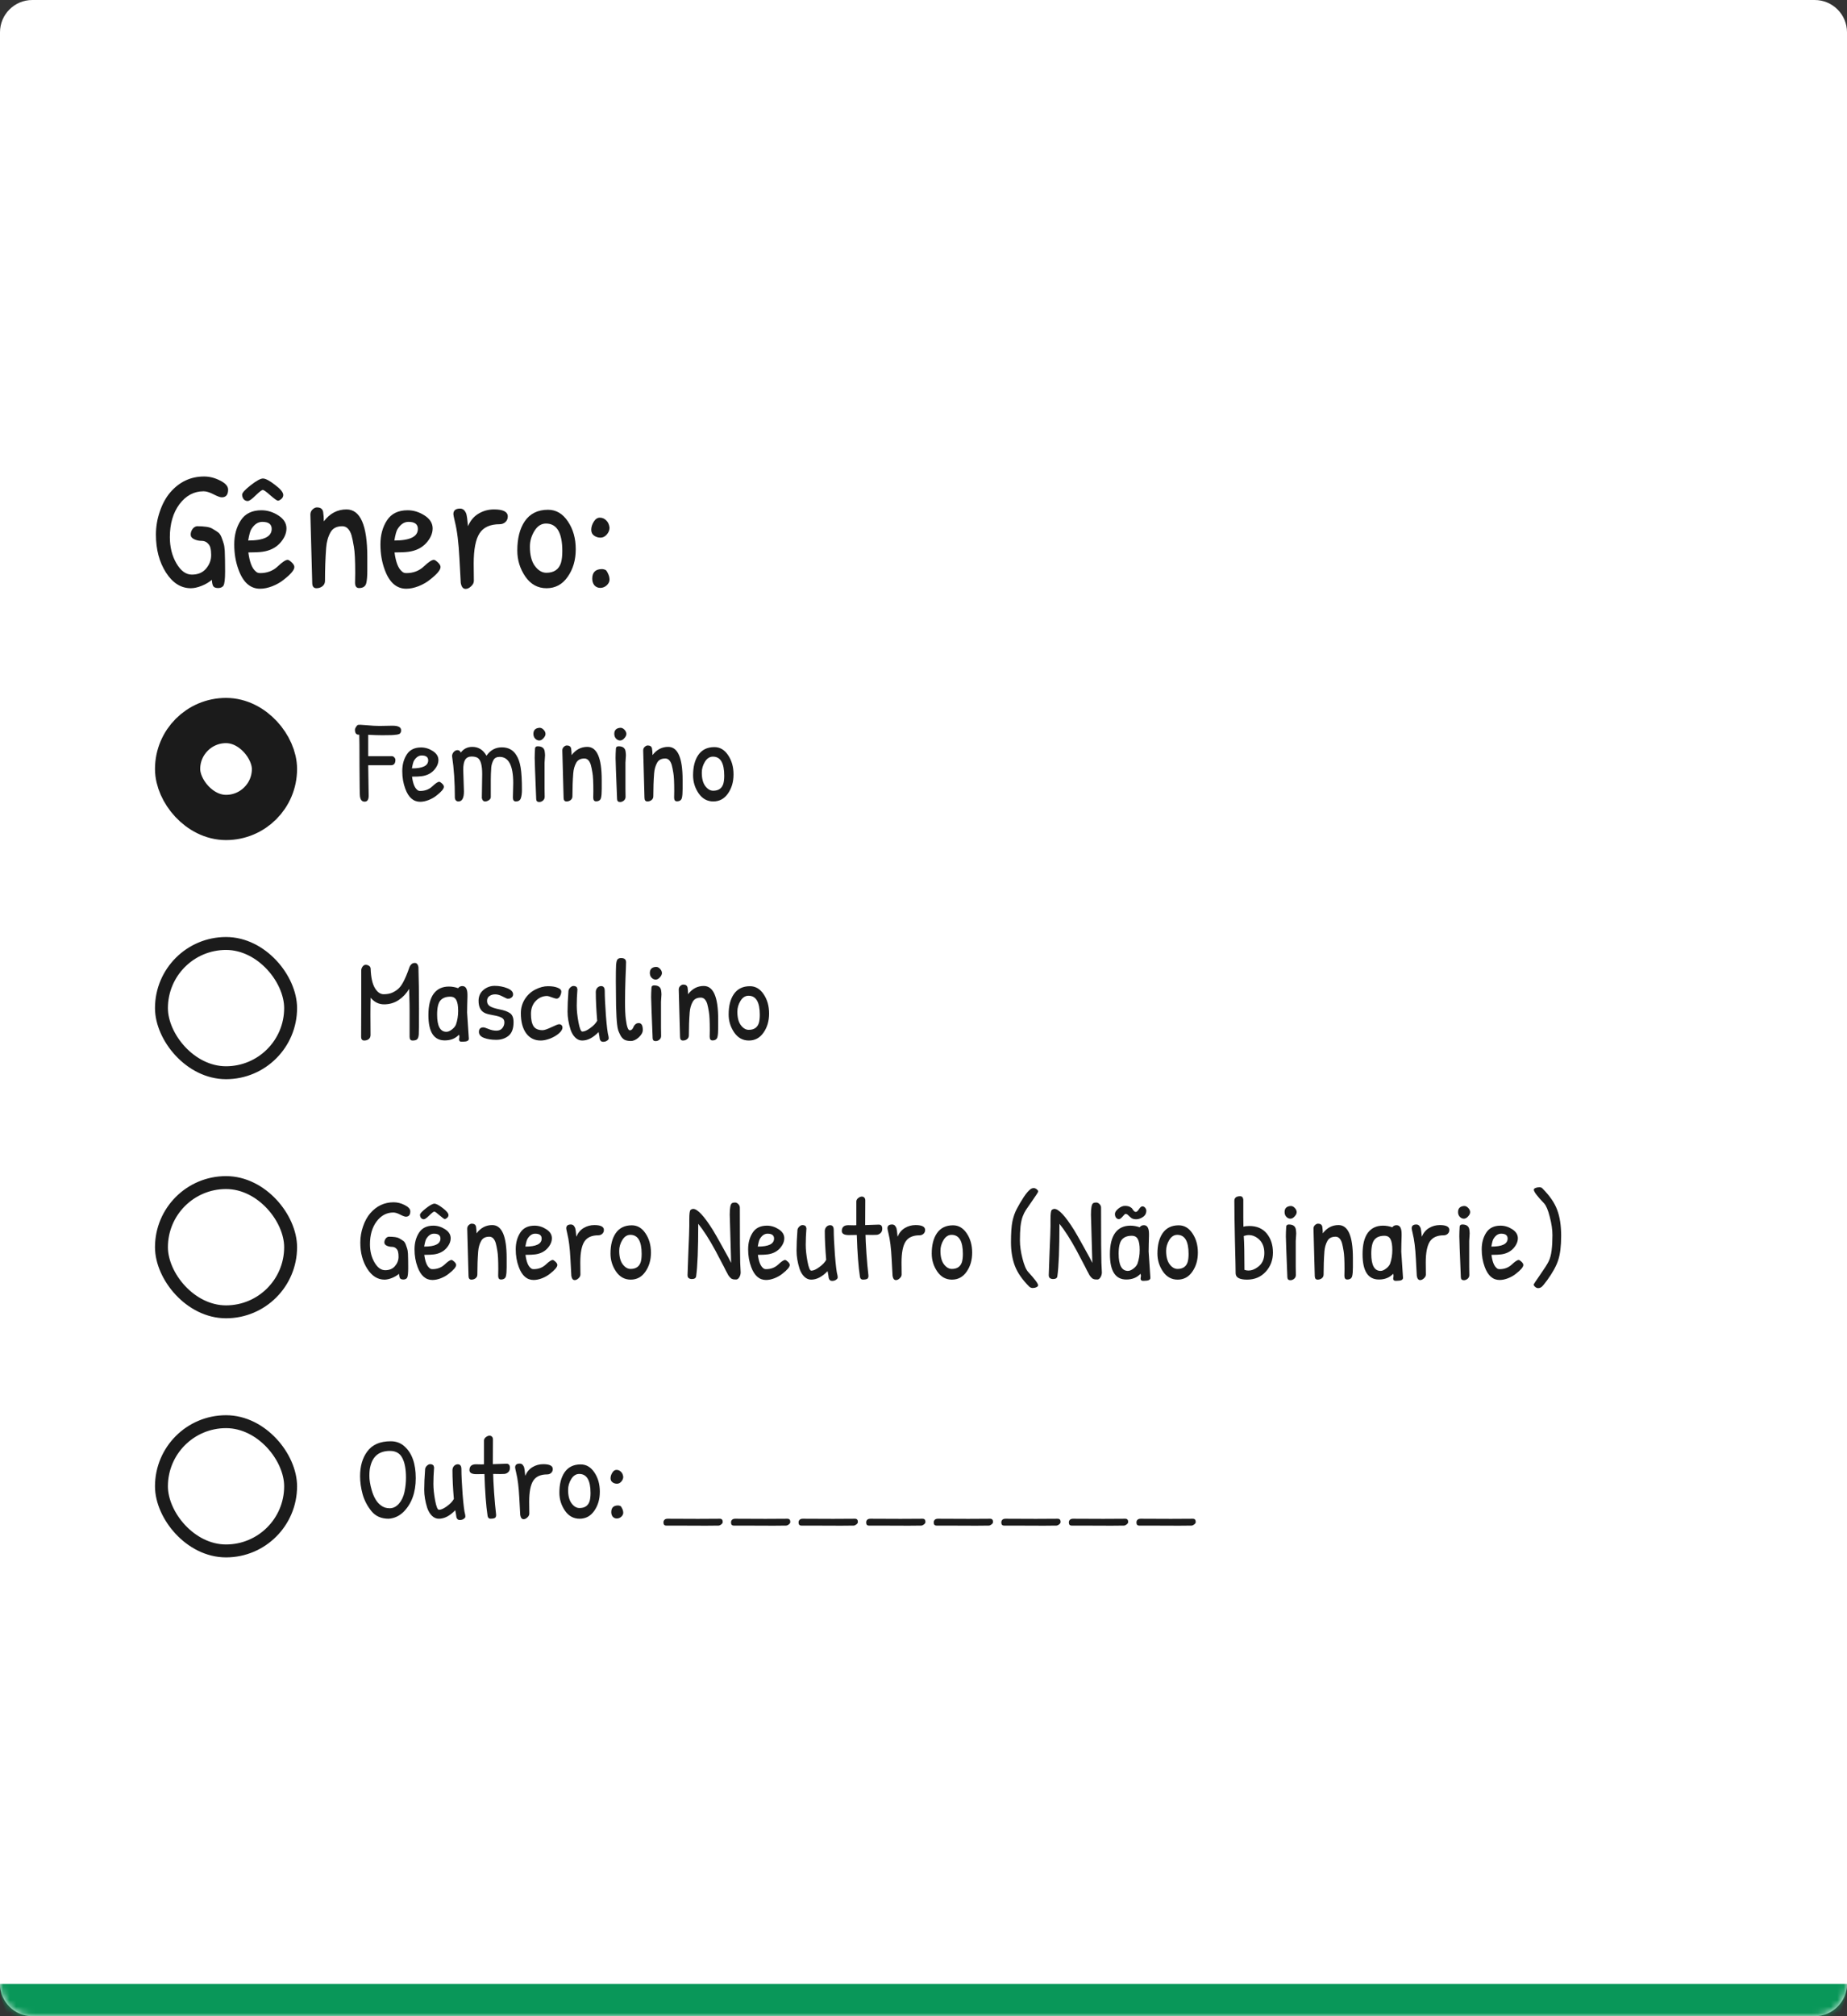 <svg xmlns="http://www.w3.org/2000/svg" width="286" height="312" viewBox="0 0 286 312" fill="none"><rect x="0" y="0" width="286" height="312" fill="#333333" stroke="none"/><mask id="path-1-inside-1_3_368" fill="white"><path d="M0 5C0 2.239 2.239 0 5 0H281C283.761 0 286 2.239 286 5V307C286 309.761 283.761 312 281 312H5C2.239 312 0 309.761 0 307V5Z"></path></mask><path d="M0 5C0 2.239 2.239 0 5 0H281C283.761 0 286 2.239 286 5V307C286 309.761 283.761 312 281 312H5C2.239 312 0 309.761 0 307V5Z" fill="white"></path><path d="M31.606 73.736C32.438 73.736 33.261 73.944 34.076 74.36C34.908 74.776 35.324 75.244 35.324 75.764C35.324 76.561 34.995 76.96 34.336 76.96C34.093 76.96 33.669 76.804 33.062 76.492C32.455 76.18 31.944 76.024 31.528 76.024C30.037 76.024 28.789 76.691 27.784 78.026C26.796 79.361 26.302 81.059 26.302 83.122C26.302 84.665 26.64 86.017 27.316 87.178C27.992 88.339 28.789 88.92 29.708 88.92C30.644 88.92 31.372 88.617 31.892 88.01C32.429 87.386 32.698 86.684 32.698 85.904C32.698 85.471 32.663 85.115 32.594 84.838C32.542 84.543 32.395 84.283 32.152 84.058C31.909 83.815 31.589 83.694 31.19 83.694C30.791 83.694 30.41 83.607 30.046 83.434C29.699 83.261 29.526 83.027 29.526 82.732C29.526 82.437 29.613 82.16 29.786 81.9C29.959 81.64 30.193 81.484 30.488 81.432C31.667 81.432 32.455 81.553 32.854 81.796C33.27 82.039 33.582 82.238 33.79 82.394C33.998 82.55 34.171 82.81 34.31 83.174C34.449 83.538 34.553 83.841 34.622 84.084C34.709 84.327 34.769 84.717 34.804 85.254C34.839 86.155 34.856 87.213 34.856 88.426C34.856 89.622 34.769 90.359 34.596 90.636C34.44 90.861 34.18 90.983 33.816 91C33.452 91 33.201 90.922 33.062 90.766C32.923 90.61 32.837 90.263 32.802 89.726C32.386 90.09 31.857 90.402 31.216 90.662C30.592 90.905 30.037 91.026 29.552 91.026C28.027 91.026 26.744 90.22 25.704 88.608C24.664 86.979 24.144 85.02 24.144 82.732C24.144 81.519 24.343 80.331 24.742 79.17C25.141 77.991 25.678 77.003 26.354 76.206C27.775 74.559 29.526 73.736 31.606 73.736ZM37.494 76.544C37.494 76.267 37.936 75.781 38.82 75.088C39.704 74.395 40.337 74.048 40.718 74.048C41.117 74.048 41.741 74.377 42.59 75.036C43.44 75.677 43.864 76.197 43.864 76.596C43.864 76.839 43.76 77.047 43.552 77.22C43.344 77.393 43.171 77.48 43.032 77.48C42.894 77.48 42.504 77.203 41.862 76.648C41.238 76.093 40.848 75.816 40.692 75.816C40.536 75.816 40.163 76.102 39.574 76.674C39.002 77.246 38.595 77.532 38.352 77.532C38.109 77.532 37.901 77.437 37.728 77.246C37.572 77.038 37.494 76.804 37.494 76.544ZM40.484 78.962C41.403 78.962 42.278 79.231 43.11 79.768C43.942 80.305 44.358 80.973 44.358 81.77C44.358 82.55 44.02 83.313 43.344 84.058C42.668 84.786 41.767 85.228 40.64 85.384C40.155 85.453 39.427 85.488 38.456 85.488C38.647 86.961 39.02 87.932 39.574 88.4C39.748 88.591 39.981 88.686 40.276 88.686C41.351 88.686 42.252 88.348 42.98 87.672C43.708 86.979 44.228 86.632 44.54 86.632C44.679 86.632 44.887 86.762 45.164 87.022C45.441 87.282 45.58 87.525 45.58 87.75C45.58 88.201 45.034 88.851 43.942 89.7C43.457 90.099 42.867 90.437 42.174 90.714C41.498 90.974 40.865 91.104 40.276 91.104C38.768 91.104 37.659 90.133 36.948 88.192C36.498 86.996 36.272 85.679 36.272 84.24C36.272 82.801 36.61 81.562 37.286 80.522C37.962 79.482 39.028 78.962 40.484 78.962ZM40.614 80.756C39.956 80.756 39.392 81.129 38.924 81.874C38.751 82.134 38.586 82.723 38.43 83.642C40.857 83.642 42.07 83.044 42.07 81.848C42.07 81.12 41.585 80.756 40.614 80.756ZM48.348 90.194L48.062 79.638C48.062 79.309 48.174 79.04 48.4 78.832C48.625 78.624 48.85 78.52 49.076 78.52C49.63 78.52 49.951 78.754 50.038 79.222C50.107 79.69 50.142 80.175 50.142 80.678C51.078 79.447 52.248 78.832 53.652 78.832C55.801 78.832 56.876 81.285 56.876 86.19C56.876 86.641 56.876 87.325 56.876 88.244C56.876 89.145 56.824 89.804 56.72 90.22C56.598 90.74 56.226 91 55.602 91C55.186 91 54.978 90.723 54.978 90.168L55.004 88.712C55.004 86.701 54.934 85.332 54.796 84.604C54.674 83.859 54.553 83.269 54.432 82.836C54.137 81.9 53.66 81.432 53.002 81.432C52.135 81.432 51.528 81.744 51.182 82.368C50.8 83.044 50.575 83.841 50.506 84.76C50.384 86.372 50.324 88.079 50.324 89.882C50.324 90.229 50.194 90.506 49.934 90.714C49.674 90.922 49.362 91.026 48.998 91.026C48.564 91.026 48.348 90.749 48.348 90.194ZM63.119 78.962C64.038 78.962 64.913 79.231 65.745 79.768C66.577 80.305 66.993 80.973 66.993 81.77C66.993 82.55 66.655 83.313 65.979 84.058C65.303 84.786 64.402 85.228 63.275 85.384C62.79 85.453 62.062 85.488 61.091 85.488C61.282 86.961 61.655 87.932 62.209 88.4C62.383 88.591 62.617 88.686 62.911 88.686C63.986 88.686 64.887 88.348 65.615 87.672C66.343 86.979 66.863 86.632 67.175 86.632C67.314 86.632 67.522 86.762 67.799 87.022C68.077 87.282 68.215 87.525 68.215 87.75C68.215 88.201 67.669 88.851 66.577 89.7C66.092 90.099 65.503 90.437 64.809 90.714C64.133 90.974 63.501 91.104 62.911 91.104C61.403 91.104 60.294 90.133 59.583 88.192C59.133 86.996 58.907 85.679 58.907 84.24C58.907 82.801 59.245 81.562 59.921 80.522C60.597 79.482 61.663 78.962 63.119 78.962ZM63.249 80.756C62.591 80.756 62.027 81.129 61.559 81.874C61.386 82.134 61.221 82.723 61.065 83.642C63.492 83.642 64.705 83.044 64.705 81.848C64.705 81.12 64.22 80.756 63.249 80.756ZM73.349 87.204L73.375 89.882C73.375 90.194 73.228 90.48 72.933 90.74C72.656 91 72.378 91.13 72.101 91.13C71.702 91.13 71.451 90.818 71.347 90.194C71.329 90.055 71.26 88.79 71.139 86.398C71.017 83.989 70.784 82.099 70.437 80.73C70.281 80.071 70.203 79.681 70.203 79.56C70.203 78.988 70.549 78.702 71.243 78.702C71.537 78.702 71.772 78.815 71.945 79.04C72.118 79.265 72.222 79.499 72.257 79.742C72.309 79.967 72.352 80.279 72.387 80.678C72.421 81.077 72.448 81.328 72.465 81.432C72.829 80.565 73.375 79.915 74.103 79.482C74.831 79.049 75.628 78.832 76.495 78.832C77.916 78.832 78.627 79.196 78.627 79.924C78.627 80.288 78.497 80.583 78.237 80.808C77.994 81.016 77.708 81.12 77.379 81.12C75.906 81.12 74.865 81.588 74.259 82.524C73.652 83.46 73.349 85.02 73.349 87.204ZM84.861 78.884C86.109 78.884 87.131 79.482 87.929 80.678C88.743 81.874 89.151 83.313 89.151 84.994C89.151 86.658 88.735 88.079 87.903 89.258C87.088 90.437 85.996 91.026 84.627 91.026C83.275 91.026 82.183 90.428 81.351 89.232C80.519 88.019 80.103 86.675 80.103 85.202C80.103 83.313 80.484 81.805 81.247 80.678C82.061 79.482 83.266 78.884 84.861 78.884ZM84.549 81.016C83.821 81.016 83.223 81.397 82.755 82.16C82.287 82.923 82.053 83.729 82.053 84.578C82.053 85.895 82.313 86.901 82.833 87.594C83.353 88.287 83.942 88.634 84.601 88.634C85.779 88.634 86.533 88.123 86.863 87.1C87.001 86.615 87.071 86.008 87.071 85.28C87.071 82.437 86.23 81.016 84.549 81.016ZM92.877 80.106C93.258 80.106 93.588 80.245 93.865 80.522C94.16 80.799 94.333 81.181 94.385 81.666C94.385 82.047 94.238 82.403 93.943 82.732C93.666 83.044 93.345 83.2 92.981 83.2C92.617 83.2 92.288 83.096 91.993 82.888C91.698 82.68 91.551 82.377 91.551 81.978C91.551 81.562 91.681 81.146 91.941 80.73C92.201 80.314 92.513 80.106 92.877 80.106ZM93.241 88.062C93.38 88.062 93.553 88.105 93.761 88.192C93.882 88.261 94.012 88.452 94.151 88.764C94.307 89.076 94.385 89.388 94.385 89.7C94.385 90.012 94.238 90.307 93.943 90.584C93.648 90.844 93.319 90.974 92.955 90.974C92.591 90.974 92.288 90.844 92.045 90.584C91.82 90.307 91.707 89.96 91.707 89.544C91.707 88.556 92.218 88.062 93.241 88.062Z" fill="#1B1B1B"></path><rect x="27.5" y="111.5" width="15" height="15" rx="7.5" fill="white"></rect><rect x="27.5" y="111.5" width="15" height="15" rx="7.5" stroke="#1B1B1B" stroke-width="7"></rect><path d="M58.78 112.336L60.778 112.3C61.666 112.3 62.11 112.534 62.11 113.002C62.11 113.17 62.086 113.29 62.038 113.362C61.99 113.422 61.954 113.47 61.93 113.506C61.906 113.542 61.858 113.572 61.786 113.596C61.642 113.644 61.522 113.674 61.426 113.686C61.33 113.698 61.264 113.704 61.228 113.704C61.096 113.728 60.874 113.746 60.562 113.758C60.25 113.77 59.794 113.776 59.194 113.776C58.606 113.776 57.88 113.752 57.016 113.704V117.016H60.688C60.82 117.016 60.94 117.076 61.048 117.196C61.168 117.316 61.228 117.448 61.228 117.592C61.228 118.144 60.994 118.42 60.526 118.42H57.016L57.088 123.136C57.088 123.748 56.878 124.054 56.458 124.054C56.05 124.054 55.81 123.778 55.738 123.226C55.702 123.046 55.678 121.522 55.666 118.654C55.666 115.774 55.654 114.118 55.63 113.686C55.186 113.734 54.964 113.482 54.964 112.93C54.964 112.786 55.024 112.63 55.144 112.462C55.264 112.282 55.366 112.186 55.45 112.174C55.546 112.162 55.66 112.156 55.792 112.156C55.936 112.156 56.278 112.18 56.818 112.228C57.562 112.3 58.216 112.336 58.78 112.336ZM65.206 115.666C65.842 115.666 66.448 115.852 67.024 116.224C67.6 116.596 67.888 117.058 67.888 117.61C67.888 118.15 67.654 118.678 67.186 119.194C66.718 119.698 66.094 120.004 65.314 120.112C64.978 120.16 64.474 120.184 63.802 120.184C63.934 121.204 64.192 121.876 64.576 122.2C64.696 122.332 64.858 122.398 65.062 122.398C65.806 122.398 66.43 122.164 66.934 121.696C67.438 121.216 67.798 120.976 68.014 120.976C68.11 120.976 68.254 121.066 68.446 121.246C68.638 121.426 68.734 121.594 68.734 121.75C68.734 122.062 68.356 122.512 67.6 123.1C67.264 123.376 66.856 123.61 66.376 123.802C65.908 123.982 65.47 124.072 65.062 124.072C64.018 124.072 63.25 123.4 62.758 122.056C62.446 121.228 62.29 120.316 62.29 119.32C62.29 118.324 62.524 117.466 62.992 116.746C63.46 116.026 64.198 115.666 65.206 115.666ZM65.296 116.908C64.84 116.908 64.45 117.166 64.126 117.682C64.006 117.862 63.892 118.27 63.784 118.906C65.464 118.906 66.304 118.492 66.304 117.664C66.304 117.16 65.968 116.908 65.296 116.908ZM70.992 124.018C70.68 124.018 70.494 123.844 70.434 123.496C70.434 121.072 70.29 118.912 70.002 117.016C70.002 116.776 70.086 116.56 70.254 116.368C70.434 116.176 70.632 116.08 70.848 116.08C71.076 116.08 71.244 116.206 71.352 116.458C71.796 115.87 72.39 115.576 73.134 115.576C74.082 115.576 74.814 116.032 75.33 116.944C75.93 116.08 76.722 115.648 77.706 115.648C78.702 115.648 79.446 116.044 79.938 116.836C80.262 117.328 80.49 117.976 80.622 118.78C80.754 119.584 80.82 120.724 80.82 122.2C80.82 122.776 80.76 123.226 80.64 123.55C80.52 123.862 80.268 124.018 79.884 124.018C79.572 124.018 79.416 123.82 79.416 123.424L79.47 121.174C79.47 118.474 78.768 117.124 77.364 117.124C76.92 117.124 76.608 117.28 76.428 117.592C76.224 117.964 76.104 118.354 76.068 118.762C76.02 119.482 75.996 120.136 75.996 120.724V123.334C75.996 123.526 75.9 123.688 75.708 123.82C75.516 123.952 75.318 124.018 75.114 124.018C74.85 124.018 74.682 123.844 74.61 123.496L74.664 119.77C74.664 118.45 74.442 117.628 73.998 117.304C73.782 117.148 73.452 117.07 73.008 117.07C72.576 117.07 72.252 117.232 72.036 117.556C71.832 117.88 71.73 118.402 71.73 119.122L71.838 122.47C71.838 123.502 71.556 124.018 70.992 124.018ZM83.568 112.624C83.784 112.624 83.988 112.726 84.18 112.93C84.372 113.134 84.468 113.35 84.468 113.578C84.468 113.794 84.36 114.016 84.144 114.244C83.94 114.472 83.724 114.586 83.496 114.586C83.268 114.586 83.058 114.49 82.866 114.298C82.686 114.106 82.596 113.86 82.596 113.56C82.596 112.984 82.908 112.672 83.532 112.624C83.544 112.624 83.556 112.624 83.568 112.624ZM84.324 122.056L84.342 123.316C84.342 123.544 84.252 123.736 84.072 123.892C83.892 124.036 83.7 124.108 83.496 124.108C83.196 124.108 83.04 123.958 83.028 123.658C82.872 119.83 82.794 117.712 82.794 117.304C82.794 116.896 82.812 116.398 82.848 115.81C82.872 115.594 83.01 115.486 83.262 115.486C83.898 115.486 84.258 115.744 84.342 116.26C84.378 116.524 84.396 116.734 84.396 116.89L84.324 118.024V122.056ZM87.27 123.442L87.072 116.134C87.072 115.906 87.15 115.72 87.306 115.576C87.462 115.432 87.618 115.36 87.774 115.36C88.158 115.36 88.38 115.522 88.44 115.846C88.488 116.17 88.512 116.506 88.512 116.854C89.16 116.002 89.97 115.576 90.942 115.576C92.43 115.576 93.174 117.274 93.174 120.67C93.174 120.982 93.174 121.456 93.174 122.092C93.174 122.716 93.138 123.172 93.066 123.46C92.982 123.82 92.724 124 92.292 124C92.004 124 91.86 123.808 91.86 123.424L91.878 122.416C91.878 121.024 91.83 120.076 91.734 119.572C91.65 119.056 91.566 118.648 91.482 118.348C91.278 117.7 90.948 117.376 90.492 117.376C89.892 117.376 89.472 117.592 89.232 118.024C88.968 118.492 88.812 119.044 88.764 119.68C88.68 120.796 88.638 121.978 88.638 123.226C88.638 123.466 88.548 123.658 88.368 123.802C88.188 123.946 87.972 124.018 87.72 124.018C87.42 124.018 87.27 123.826 87.27 123.442ZM96.092 112.624C96.308 112.624 96.512 112.726 96.704 112.93C96.896 113.134 96.992 113.35 96.992 113.578C96.992 113.794 96.884 114.016 96.668 114.244C96.464 114.472 96.248 114.586 96.02 114.586C95.792 114.586 95.582 114.49 95.39 114.298C95.21 114.106 95.12 113.86 95.12 113.56C95.12 112.984 95.432 112.672 96.056 112.624C96.068 112.624 96.08 112.624 96.092 112.624ZM96.848 122.056L96.866 123.316C96.866 123.544 96.776 123.736 96.596 123.892C96.416 124.036 96.224 124.108 96.02 124.108C95.72 124.108 95.564 123.958 95.552 123.658C95.396 119.83 95.318 117.712 95.318 117.304C95.318 116.896 95.336 116.398 95.372 115.81C95.396 115.594 95.534 115.486 95.786 115.486C96.422 115.486 96.782 115.744 96.866 116.26C96.902 116.524 96.92 116.734 96.92 116.89L96.848 118.024V122.056ZM99.794 123.442L99.596 116.134C99.596 115.906 99.674 115.72 99.83 115.576C99.986 115.432 100.142 115.36 100.298 115.36C100.682 115.36 100.904 115.522 100.964 115.846C101.012 116.17 101.036 116.506 101.036 116.854C101.684 116.002 102.494 115.576 103.466 115.576C104.954 115.576 105.698 117.274 105.698 120.67C105.698 120.982 105.698 121.456 105.698 122.092C105.698 122.716 105.662 123.172 105.59 123.46C105.506 123.82 105.248 124 104.816 124C104.528 124 104.384 123.808 104.384 123.424L104.402 122.416C104.402 121.024 104.354 120.076 104.258 119.572C104.174 119.056 104.09 118.648 104.006 118.348C103.802 117.7 103.472 117.376 103.016 117.376C102.416 117.376 101.996 117.592 101.756 118.024C101.492 118.492 101.336 119.044 101.288 119.68C101.204 120.796 101.162 121.978 101.162 123.226C101.162 123.466 101.072 123.658 100.892 123.802C100.712 123.946 100.496 124.018 100.244 124.018C99.944 124.018 99.794 123.826 99.794 123.442ZM110.614 115.612C111.478 115.612 112.186 116.026 112.738 116.854C113.302 117.682 113.584 118.678 113.584 119.842C113.584 120.994 113.296 121.978 112.72 122.794C112.156 123.61 111.4 124.018 110.452 124.018C109.516 124.018 108.76 123.604 108.184 122.776C107.608 121.936 107.32 121.006 107.32 119.986C107.32 118.678 107.584 117.634 108.112 116.854C108.676 116.026 109.51 115.612 110.614 115.612ZM110.398 117.088C109.894 117.088 109.48 117.352 109.156 117.88C108.832 118.408 108.67 118.966 108.67 119.554C108.67 120.466 108.85 121.162 109.21 121.642C109.57 122.122 109.978 122.362 110.434 122.362C111.25 122.362 111.772 122.008 112 121.3C112.096 120.964 112.144 120.544 112.144 120.04C112.144 118.072 111.562 117.088 110.398 117.088Z" fill="#1B1B1B"></path><rect x="25" y="146" width="20" height="20" rx="10" fill="white"></rect><rect x="25" y="146" width="20" height="20" rx="10" stroke="#1B1B1B" stroke-width="2"></rect><path d="M64.234 149.012C64.522 149.012 64.708 149.222 64.792 149.642C64.852 151.598 64.882 153.734 64.882 156.05C64.882 158.354 64.87 159.686 64.846 160.046C64.822 160.406 64.744 160.658 64.612 160.802C64.48 160.946 64.24 161.018 63.892 161.018C63.58 161.018 63.424 160.826 63.424 160.442V156.374C63.424 155.714 63.412 155.036 63.388 154.34C63.364 153.644 63.352 153.206 63.352 153.026C62.944 153.722 62.404 154.298 61.732 154.754C61.06 155.198 60.31 155.42 59.482 155.42C58.654 155.42 57.958 155.078 57.394 154.394C57.37 155.126 57.358 155.996 57.358 157.004C57.358 158 57.364 159.05 57.376 160.154C57.376 160.454 57.274 160.676 57.07 160.82C56.878 160.952 56.656 161.018 56.404 161.018C56.08 161.018 55.918 160.82 55.918 160.424C55.93 159.344 55.936 157.634 55.936 155.294V150.182C55.936 149.978 56.002 149.78 56.134 149.588C56.278 149.396 56.44 149.3 56.62 149.3C56.812 149.3 56.986 149.354 57.142 149.462C57.298 149.558 57.382 149.708 57.394 149.912C57.442 151.244 57.658 152.234 58.042 152.882C58.426 153.53 58.882 153.854 59.41 153.854C59.938 153.854 60.388 153.77 60.76 153.602C61.144 153.422 61.456 153.218 61.696 152.99C61.948 152.762 62.188 152.438 62.416 152.018C62.74 151.418 63.052 150.68 63.352 149.804C63.532 149.276 63.826 149.012 64.234 149.012ZM71.591 152.594C72.119 152.594 72.383 153.044 72.383 153.944C72.383 154.04 72.383 154.142 72.383 154.25L72.347 155.51C72.335 155.906 72.329 156.296 72.329 156.68L72.599 160.748C72.599 161.048 72.293 161.198 71.681 161.198C71.645 161.198 71.555 161.198 71.411 161.198C71.279 161.198 71.183 161.144 71.123 161.036C71.075 160.928 71.069 160.796 71.105 160.64C71.153 160.484 71.141 160.31 71.069 160.118C70.517 160.706 69.785 161 68.873 161C67.181 161 66.335 159.692 66.335 157.076C66.335 155.624 66.605 154.526 67.145 153.782C67.697 153.038 68.483 152.666 69.503 152.666C69.983 152.666 70.463 152.75 70.943 152.918C71.099 152.702 71.315 152.594 71.591 152.594ZM69.719 154.232C69.035 154.232 68.525 154.43 68.189 154.826C67.853 155.222 67.685 155.948 67.685 157.004C67.685 158.78 68.165 159.668 69.125 159.668C69.377 159.668 69.653 159.554 69.953 159.326C70.265 159.098 70.481 158.84 70.601 158.552C70.829 157.904 70.943 157.196 70.943 156.428C70.943 155.66 70.847 155.102 70.655 154.754C70.475 154.406 70.163 154.232 69.719 154.232ZM74.104 154.88C74.104 154.172 74.356 153.608 74.86 153.188C75.364 152.768 75.946 152.558 76.606 152.558C77.278 152.558 77.92 152.678 78.532 152.918C79.144 153.158 79.45 153.476 79.45 153.872C79.45 154.076 79.372 154.238 79.216 154.358C79.06 154.478 78.922 154.538 78.802 154.538C78.694 154.538 78.604 154.538 78.532 154.538C78.472 154.526 78.232 154.412 77.812 154.196C77.404 153.98 77.026 153.872 76.678 153.872C76.33 153.872 76.03 153.962 75.778 154.142C75.538 154.31 75.418 154.562 75.418 154.898C75.418 155.234 75.556 155.498 75.832 155.69C76.12 155.882 76.618 156.05 77.326 156.194C78.034 156.326 78.574 156.518 78.946 156.77C79.33 157.022 79.522 157.49 79.522 158.174C79.522 159.17 79.258 159.878 78.73 160.298C78.214 160.706 77.584 160.91 76.84 160.91C76.096 160.91 75.46 160.808 74.932 160.604C74.416 160.4 74.158 160.094 74.158 159.686C74.158 159.218 74.392 158.984 74.86 158.984C74.98 158.984 75.244 159.068 75.652 159.236C76.06 159.404 76.462 159.488 76.858 159.488C77.266 159.488 77.572 159.362 77.776 159.11C77.992 158.846 78.1 158.546 78.1 158.21C78.1 157.874 77.962 157.634 77.686 157.49C77.41 157.334 76.99 157.208 76.426 157.112C75.862 157.016 75.448 156.914 75.184 156.806C74.464 156.518 74.104 155.876 74.104 154.88ZM80.652 156.788C80.652 155.984 80.862 155.252 81.282 154.592C81.714 153.932 82.26 153.44 82.92 153.116C83.58 152.78 84.222 152.612 84.846 152.612C85.47 152.612 85.968 152.69 86.34 152.846C86.724 152.99 86.916 153.188 86.916 153.44C86.916 153.68 86.844 153.926 86.7 154.178C86.568 154.418 86.388 154.538 86.16 154.538C86.076 154.538 85.842 154.472 85.458 154.34C85.086 154.196 84.846 154.124 84.738 154.124C84.042 154.124 83.448 154.382 82.956 154.898C82.464 155.402 82.218 156.074 82.218 156.914C82.218 157.754 82.35 158.384 82.614 158.804C82.89 159.212 83.358 159.416 84.018 159.416C84.282 159.416 84.732 159.266 85.368 158.966C86.016 158.654 86.418 158.498 86.574 158.498C86.73 158.498 86.856 158.546 86.952 158.642C87.048 158.738 87.096 158.858 87.096 159.002C87.096 159.29 86.91 159.596 86.538 159.92C86.178 160.232 85.728 160.496 85.188 160.712C84.648 160.916 84.162 161.018 83.73 161.018C82.77 161.018 82.014 160.64 81.462 159.884C80.922 159.128 80.652 158.096 80.652 156.788ZM88.026 153.296C88.074 153.092 88.176 152.924 88.332 152.792C88.488 152.648 88.644 152.576 88.8 152.576C88.968 152.576 89.094 152.606 89.178 152.666C89.274 152.726 89.328 152.78 89.34 152.828C89.364 152.876 89.388 152.96 89.412 153.08C89.34 154.016 89.304 154.862 89.304 155.618C89.304 156.362 89.394 157.22 89.574 158.192C89.754 159.152 89.952 159.632 90.168 159.632C90.492 159.632 90.9 159.452 91.392 159.092C91.896 158.732 92.256 158.354 92.472 157.958C92.328 156.23 92.256 154.748 92.256 153.512C92.256 153.26 92.334 153.044 92.49 152.864C92.658 152.684 92.856 152.594 93.084 152.594C93.456 152.594 93.642 152.846 93.642 153.35C93.642 154.202 93.702 155.468 93.822 157.148C93.954 158.828 94.086 159.896 94.218 160.352C94.242 160.448 94.254 160.562 94.254 160.694C94.254 160.814 94.17 160.928 94.002 161.036C93.846 161.156 93.636 161.216 93.372 161.216C93.12 161.216 92.952 161.072 92.868 160.784C92.844 160.544 92.784 160.184 92.688 159.704C91.848 160.58 91.002 161.018 90.15 161.018C89.754 161.018 89.4 160.868 89.088 160.568C88.776 160.268 88.53 159.86 88.35 159.344C88.038 158.348 87.882 157.412 87.882 156.536C87.882 155.66 87.93 154.58 88.026 153.296ZM95.395 149.354C95.431 148.898 95.503 148.604 95.611 148.472C95.731 148.328 95.917 148.256 96.169 148.256C96.685 148.256 96.943 148.466 96.943 148.886C96.943 149.21 96.913 150.056 96.853 151.424C96.805 152.792 96.781 154.016 96.781 155.096C96.781 156.176 96.823 157.046 96.907 157.706C97.051 158.858 97.255 159.434 97.519 159.434C97.783 159.434 97.981 159.248 98.113 158.876C98.173 158.732 98.269 158.606 98.401 158.498C98.533 158.378 98.701 158.318 98.905 158.318C99.325 158.318 99.535 158.672 99.535 159.38C99.535 159.764 99.325 160.148 98.905 160.532C98.497 160.904 98.089 161.09 97.681 161.09C97.273 161.09 96.943 161.024 96.691 160.892C96.451 160.748 96.253 160.538 96.097 160.262C95.953 159.986 95.833 159.722 95.737 159.47C95.653 159.206 95.593 158.888 95.557 158.516C95.485 157.916 95.431 156.956 95.395 155.636C95.371 154.304 95.359 153.038 95.359 151.838C95.359 150.626 95.371 149.798 95.395 149.354ZM101.598 149.624C101.814 149.624 102.018 149.726 102.21 149.93C102.402 150.134 102.498 150.35 102.498 150.578C102.498 150.794 102.39 151.016 102.174 151.244C101.97 151.472 101.754 151.586 101.526 151.586C101.298 151.586 101.088 151.49 100.896 151.298C100.716 151.106 100.626 150.86 100.626 150.56C100.626 149.984 100.938 149.672 101.562 149.624C101.574 149.624 101.586 149.624 101.598 149.624ZM102.354 159.056L102.372 160.316C102.372 160.544 102.282 160.736 102.102 160.892C101.922 161.036 101.73 161.108 101.526 161.108C101.226 161.108 101.07 160.958 101.058 160.658C100.902 156.83 100.824 154.712 100.824 154.304C100.824 153.896 100.842 153.398 100.878 152.81C100.902 152.594 101.04 152.486 101.292 152.486C101.928 152.486 102.288 152.744 102.372 153.26C102.408 153.524 102.426 153.734 102.426 153.89L102.354 155.024V159.056ZM105.3 160.442L105.102 153.134C105.102 152.906 105.18 152.72 105.336 152.576C105.492 152.432 105.648 152.36 105.804 152.36C106.188 152.36 106.41 152.522 106.47 152.846C106.518 153.17 106.542 153.506 106.542 153.854C107.19 153.002 108 152.576 108.972 152.576C110.46 152.576 111.204 154.274 111.204 157.67C111.204 157.982 111.204 158.456 111.204 159.092C111.204 159.716 111.168 160.172 111.096 160.46C111.012 160.82 110.754 161 110.322 161C110.034 161 109.89 160.808 109.89 160.424L109.908 159.416C109.908 158.024 109.86 157.076 109.764 156.572C109.68 156.056 109.596 155.648 109.512 155.348C109.308 154.7 108.978 154.376 108.522 154.376C107.922 154.376 107.502 154.592 107.262 155.024C106.998 155.492 106.842 156.044 106.794 156.68C106.71 157.796 106.668 158.978 106.668 160.226C106.668 160.466 106.578 160.658 106.398 160.802C106.218 160.946 106.002 161.018 105.75 161.018C105.45 161.018 105.3 160.826 105.3 160.442ZM116.121 152.612C116.985 152.612 117.693 153.026 118.245 153.854C118.809 154.682 119.091 155.678 119.091 156.842C119.091 157.994 118.803 158.978 118.227 159.794C117.663 160.61 116.907 161.018 115.959 161.018C115.023 161.018 114.267 160.604 113.691 159.776C113.115 158.936 112.827 158.006 112.827 156.986C112.827 155.678 113.091 154.634 113.619 153.854C114.183 153.026 115.017 152.612 116.121 152.612ZM115.905 154.088C115.401 154.088 114.987 154.352 114.663 154.88C114.339 155.408 114.177 155.966 114.177 156.554C114.177 157.466 114.357 158.162 114.717 158.642C115.077 159.122 115.485 159.362 115.941 159.362C116.757 159.362 117.279 159.008 117.507 158.3C117.603 157.964 117.651 157.544 117.651 157.04C117.651 155.072 117.069 154.088 115.905 154.088Z" fill="#1B1B1B"></path><rect x="25" y="183" width="20" height="20" rx="10" fill="white"></rect><rect x="25" y="183" width="20" height="20" rx="10" stroke="#1B1B1B" stroke-width="2"></rect><path d="M60.958 186.048C61.534 186.048 62.104 186.192 62.668 186.48C63.244 186.768 63.532 187.092 63.532 187.452C63.532 188.004 63.304 188.28 62.848 188.28C62.68 188.28 62.386 188.172 61.966 187.956C61.546 187.74 61.192 187.632 60.904 187.632C59.872 187.632 59.008 188.094 58.312 189.018C57.628 189.942 57.286 191.118 57.286 192.546C57.286 193.614 57.52 194.55 57.988 195.354C58.456 196.158 59.008 196.56 59.644 196.56C60.292 196.56 60.796 196.35 61.156 195.93C61.528 195.498 61.714 195.012 61.714 194.472C61.714 194.172 61.69 193.926 61.642 193.734C61.606 193.53 61.504 193.35 61.336 193.194C61.168 193.026 60.946 192.942 60.67 192.942C60.394 192.942 60.13 192.882 59.878 192.762C59.638 192.642 59.518 192.48 59.518 192.276C59.518 192.072 59.578 191.88 59.698 191.7C59.818 191.52 59.98 191.412 60.184 191.376C61 191.376 61.546 191.46 61.822 191.628C62.11 191.796 62.326 191.934 62.47 192.042C62.614 192.15 62.734 192.33 62.83 192.582C62.926 192.834 62.998 193.044 63.046 193.212C63.106 193.38 63.148 193.65 63.172 194.022C63.196 194.646 63.208 195.378 63.208 196.218C63.208 197.046 63.148 197.556 63.028 197.748C62.92 197.904 62.74 197.988 62.488 198C62.236 198 62.062 197.946 61.966 197.838C61.87 197.73 61.81 197.49 61.786 197.118C61.498 197.37 61.132 197.586 60.688 197.766C60.256 197.934 59.872 198.018 59.536 198.018C58.48 198.018 57.592 197.46 56.872 196.344C56.152 195.216 55.792 193.86 55.792 192.276C55.792 191.436 55.93 190.614 56.206 189.81C56.482 188.994 56.854 188.31 57.322 187.758C58.306 186.618 59.518 186.048 60.958 186.048ZM65.034 187.992C65.034 187.8 65.34 187.464 65.952 186.984C66.564 186.504 67.002 186.264 67.266 186.264C67.542 186.264 67.974 186.492 68.562 186.948C69.15 187.392 69.444 187.752 69.444 188.028C69.444 188.196 69.372 188.34 69.228 188.46C69.084 188.58 68.964 188.64 68.868 188.64C68.772 188.64 68.502 188.448 68.058 188.064C67.626 187.68 67.356 187.488 67.248 187.488C67.14 187.488 66.882 187.686 66.474 188.082C66.078 188.478 65.796 188.676 65.628 188.676C65.46 188.676 65.316 188.61 65.196 188.478C65.088 188.334 65.034 188.172 65.034 187.992ZM67.104 189.666C67.74 189.666 68.346 189.852 68.922 190.224C69.498 190.596 69.786 191.058 69.786 191.61C69.786 192.15 69.552 192.678 69.084 193.194C68.616 193.698 67.992 194.004 67.212 194.112C66.876 194.16 66.372 194.184 65.7 194.184C65.832 195.204 66.09 195.876 66.474 196.2C66.594 196.332 66.756 196.398 66.96 196.398C67.704 196.398 68.328 196.164 68.832 195.696C69.336 195.216 69.696 194.976 69.912 194.976C70.008 194.976 70.152 195.066 70.344 195.246C70.536 195.426 70.632 195.594 70.632 195.75C70.632 196.062 70.254 196.512 69.498 197.1C69.162 197.376 68.754 197.61 68.274 197.802C67.806 197.982 67.368 198.072 66.96 198.072C65.916 198.072 65.148 197.4 64.656 196.056C64.344 195.228 64.188 194.316 64.188 193.32C64.188 192.324 64.422 191.466 64.89 190.746C65.358 190.026 66.096 189.666 67.104 189.666ZM67.194 190.908C66.738 190.908 66.348 191.166 66.024 191.682C65.904 191.862 65.79 192.27 65.682 192.906C67.362 192.906 68.202 192.492 68.202 191.664C68.202 191.16 67.866 190.908 67.194 190.908ZM72.548 197.442L72.35 190.134C72.35 189.906 72.428 189.72 72.584 189.576C72.74 189.432 72.896 189.36 73.052 189.36C73.436 189.36 73.658 189.522 73.718 189.846C73.766 190.17 73.79 190.506 73.79 190.854C74.438 190.002 75.248 189.576 76.22 189.576C77.708 189.576 78.452 191.274 78.452 194.67C78.452 194.982 78.452 195.456 78.452 196.092C78.452 196.716 78.416 197.172 78.344 197.46C78.26 197.82 78.002 198 77.57 198C77.282 198 77.138 197.808 77.138 197.424L77.156 196.416C77.156 195.024 77.108 194.076 77.012 193.572C76.928 193.056 76.844 192.648 76.76 192.348C76.556 191.7 76.226 191.376 75.77 191.376C75.17 191.376 74.75 191.592 74.51 192.024C74.246 192.492 74.09 193.044 74.042 193.68C73.958 194.796 73.916 195.978 73.916 197.226C73.916 197.466 73.826 197.658 73.646 197.802C73.466 197.946 73.25 198.018 72.998 198.018C72.698 198.018 72.548 197.826 72.548 197.442ZM82.775 189.666C83.411 189.666 84.017 189.852 84.593 190.224C85.169 190.596 85.457 191.058 85.457 191.61C85.457 192.15 85.223 192.678 84.755 193.194C84.287 193.698 83.663 194.004 82.883 194.112C82.547 194.16 82.043 194.184 81.371 194.184C81.503 195.204 81.761 195.876 82.145 196.2C82.265 196.332 82.427 196.398 82.631 196.398C83.375 196.398 83.999 196.164 84.503 195.696C85.007 195.216 85.367 194.976 85.583 194.976C85.679 194.976 85.823 195.066 86.015 195.246C86.207 195.426 86.303 195.594 86.303 195.75C86.303 196.062 85.925 196.512 85.169 197.1C84.833 197.376 84.425 197.61 83.945 197.802C83.477 197.982 83.039 198.072 82.631 198.072C81.587 198.072 80.819 197.4 80.327 196.056C80.015 195.228 79.859 194.316 79.859 193.32C79.859 192.324 80.093 191.466 80.561 190.746C81.029 190.026 81.767 189.666 82.775 189.666ZM82.865 190.908C82.409 190.908 82.019 191.166 81.695 191.682C81.575 191.862 81.461 192.27 81.353 192.906C83.033 192.906 83.873 192.492 83.873 191.664C83.873 191.16 83.537 190.908 82.865 190.908ZM89.857 195.372L89.875 197.226C89.875 197.442 89.773 197.64 89.569 197.82C89.377 198 89.185 198.09 88.993 198.09C88.717 198.09 88.543 197.874 88.471 197.442C88.459 197.346 88.411 196.47 88.327 194.814C88.243 193.146 88.081 191.838 87.841 190.89C87.733 190.434 87.679 190.164 87.679 190.08C87.679 189.684 87.919 189.486 88.399 189.486C88.603 189.486 88.765 189.564 88.885 189.72C89.005 189.876 89.077 190.038 89.101 190.206C89.137 190.362 89.167 190.578 89.191 190.854C89.215 191.13 89.233 191.304 89.245 191.376C89.497 190.776 89.875 190.326 90.379 190.026C90.883 189.726 91.435 189.576 92.035 189.576C93.019 189.576 93.511 189.828 93.511 190.332C93.511 190.584 93.421 190.788 93.241 190.944C93.073 191.088 92.875 191.16 92.647 191.16C91.627 191.16 90.907 191.484 90.487 192.132C90.067 192.78 89.857 193.86 89.857 195.372ZM97.827 189.612C98.691 189.612 99.399 190.026 99.951 190.854C100.515 191.682 100.797 192.678 100.797 193.842C100.797 194.994 100.509 195.978 99.933 196.794C99.369 197.61 98.613 198.018 97.665 198.018C96.729 198.018 95.973 197.604 95.397 196.776C94.821 195.936 94.533 195.006 94.533 193.986C94.533 192.678 94.797 191.634 95.325 190.854C95.889 190.026 96.723 189.612 97.827 189.612ZM97.611 191.088C97.107 191.088 96.693 191.352 96.369 191.88C96.045 192.408 95.883 192.966 95.883 193.554C95.883 194.466 96.063 195.162 96.423 195.642C96.783 196.122 97.191 196.362 97.647 196.362C98.463 196.362 98.985 196.008 99.213 195.3C99.309 194.964 99.357 194.544 99.357 194.04C99.357 192.072 98.775 191.088 97.611 191.088ZM113.339 186.192C113.459 186.12 113.615 186.084 113.807 186.084C113.999 186.084 114.173 186.168 114.329 186.336C114.485 186.492 114.563 186.678 114.563 186.894C114.563 191.586 114.581 194.424 114.617 195.408C114.665 196.38 114.689 196.878 114.689 196.902C114.689 197.166 114.617 197.418 114.473 197.658C114.329 197.886 114.167 198 113.987 198C113.819 198 113.687 197.994 113.591 197.982C113.507 197.958 113.429 197.934 113.357 197.91C113.285 197.886 113.213 197.838 113.141 197.766L112.961 197.586C112.913 197.538 112.847 197.448 112.763 197.316C112.691 197.172 112.631 197.058 112.583 196.974C112.535 196.89 112.457 196.746 112.349 196.542C112.253 196.326 112.031 195.894 111.683 195.246C111.347 194.598 111.041 194.016 110.765 193.5C109.817 191.76 108.935 190.386 108.119 189.378C108.119 193.278 108.011 195.984 107.795 197.496C107.759 197.784 107.537 197.928 107.129 197.928C106.937 197.928 106.775 197.88 106.643 197.784C106.523 197.688 106.463 197.532 106.463 197.316C106.463 197.1 106.505 195.912 106.589 193.752C106.685 191.592 106.733 190.248 106.733 189.72C106.733 189.18 106.733 188.838 106.733 188.694C106.733 187.83 106.799 187.344 106.931 187.236C107.063 187.128 107.201 187.074 107.345 187.074C108.005 187.074 109.013 188.154 110.369 190.314C110.633 190.734 111.137 191.616 111.881 192.96C112.625 194.292 113.069 195.114 113.213 195.426L112.997 187.956C112.997 186.924 113.111 186.336 113.339 186.192ZM118.761 189.666C119.397 189.666 120.003 189.852 120.579 190.224C121.155 190.596 121.443 191.058 121.443 191.61C121.443 192.15 121.209 192.678 120.741 193.194C120.273 193.698 119.649 194.004 118.869 194.112C118.533 194.16 118.029 194.184 117.357 194.184C117.489 195.204 117.747 195.876 118.131 196.2C118.251 196.332 118.413 196.398 118.617 196.398C119.361 196.398 119.985 196.164 120.489 195.696C120.993 195.216 121.353 194.976 121.569 194.976C121.665 194.976 121.809 195.066 122.001 195.246C122.193 195.426 122.289 195.594 122.289 195.75C122.289 196.062 121.911 196.512 121.155 197.1C120.819 197.376 120.411 197.61 119.931 197.802C119.463 197.982 119.025 198.072 118.617 198.072C117.573 198.072 116.805 197.4 116.313 196.056C116.001 195.228 115.845 194.316 115.845 193.32C115.845 192.324 116.079 191.466 116.547 190.746C117.015 190.026 117.753 189.666 118.761 189.666ZM118.851 190.908C118.395 190.908 118.005 191.166 117.681 191.682C117.561 191.862 117.447 192.27 117.339 192.906C119.019 192.906 119.859 192.492 119.859 191.664C119.859 191.16 119.523 190.908 118.851 190.908ZM123.485 190.296C123.533 190.092 123.635 189.924 123.791 189.792C123.947 189.648 124.103 189.576 124.259 189.576C124.427 189.576 124.553 189.606 124.637 189.666C124.733 189.726 124.787 189.78 124.799 189.828C124.823 189.876 124.847 189.96 124.871 190.08C124.799 191.016 124.763 191.862 124.763 192.618C124.763 193.362 124.853 194.22 125.033 195.192C125.213 196.152 125.411 196.632 125.627 196.632C125.951 196.632 126.359 196.452 126.851 196.092C127.355 195.732 127.715 195.354 127.931 194.958C127.787 193.23 127.715 191.748 127.715 190.512C127.715 190.26 127.793 190.044 127.949 189.864C128.117 189.684 128.315 189.594 128.543 189.594C128.915 189.594 129.101 189.846 129.101 190.35C129.101 191.202 129.161 192.468 129.281 194.148C129.413 195.828 129.545 196.896 129.677 197.352C129.701 197.448 129.713 197.562 129.713 197.694C129.713 197.814 129.629 197.928 129.461 198.036C129.305 198.156 129.095 198.216 128.831 198.216C128.579 198.216 128.411 198.072 128.327 197.784C128.303 197.544 128.243 197.184 128.147 196.704C127.307 197.58 126.461 198.018 125.609 198.018C125.213 198.018 124.859 197.868 124.547 197.568C124.235 197.268 123.989 196.86 123.809 196.344C123.497 195.348 123.341 194.412 123.341 193.536C123.341 192.66 123.389 191.58 123.485 190.296ZM131.358 189.594L132.258 189.612C132.462 189.612 132.576 189.606 132.6 189.594V185.904C132.612 185.7 132.714 185.526 132.906 185.382C133.098 185.238 133.278 185.166 133.446 185.166C133.614 185.166 133.746 185.22 133.842 185.328C133.95 185.436 133.998 185.604 133.986 185.832C133.974 186.06 133.968 187.308 133.968 189.576L136.074 189.504C136.434 189.504 136.614 189.714 136.614 190.134C136.614 190.446 136.518 190.68 136.326 190.836C136.146 190.992 135.948 191.076 135.732 191.088C135.528 191.1 135.324 191.106 135.12 191.106L134.022 191.088C134.022 191.58 134.07 192.552 134.166 194.004C134.274 195.456 134.358 196.398 134.418 196.83C134.478 197.25 134.49 197.526 134.454 197.658C134.418 197.778 134.352 197.862 134.256 197.91C134.1 197.982 133.89 198.018 133.626 198.018C133.362 198.018 133.206 197.874 133.158 197.586C132.918 196.014 132.756 193.854 132.672 191.106C132.564 191.118 132.15 191.124 131.43 191.124C130.71 191.124 130.35 190.914 130.35 190.494C130.35 189.894 130.686 189.594 131.358 189.594ZM139.597 195.372L139.615 197.226C139.615 197.442 139.513 197.64 139.309 197.82C139.117 198 138.925 198.09 138.733 198.09C138.457 198.09 138.283 197.874 138.211 197.442C138.199 197.346 138.151 196.47 138.067 194.814C137.983 193.146 137.821 191.838 137.581 190.89C137.473 190.434 137.419 190.164 137.419 190.08C137.419 189.684 137.659 189.486 138.139 189.486C138.343 189.486 138.505 189.564 138.625 189.72C138.745 189.876 138.817 190.038 138.841 190.206C138.877 190.362 138.907 190.578 138.931 190.854C138.955 191.13 138.973 191.304 138.985 191.376C139.237 190.776 139.615 190.326 140.119 190.026C140.623 189.726 141.175 189.576 141.775 189.576C142.759 189.576 143.251 189.828 143.251 190.332C143.251 190.584 143.161 190.788 142.981 190.944C142.813 191.088 142.615 191.16 142.387 191.16C141.367 191.16 140.647 191.484 140.227 192.132C139.807 192.78 139.597 193.86 139.597 195.372ZM147.567 189.612C148.431 189.612 149.139 190.026 149.691 190.854C150.255 191.682 150.537 192.678 150.537 193.842C150.537 194.994 150.249 195.978 149.673 196.794C149.109 197.61 148.353 198.018 147.405 198.018C146.469 198.018 145.713 197.604 145.137 196.776C144.561 195.936 144.273 195.006 144.273 193.986C144.273 192.678 144.537 191.634 145.065 190.854C145.629 190.026 146.463 189.612 147.567 189.612ZM147.351 191.088C146.847 191.088 146.433 191.352 146.109 191.88C145.785 192.408 145.623 192.966 145.623 193.554C145.623 194.466 145.803 195.162 146.163 195.642C146.523 196.122 146.931 196.362 147.387 196.362C148.203 196.362 148.725 196.008 148.953 195.3C149.049 194.964 149.097 194.544 149.097 194.04C149.097 192.072 148.515 191.088 147.351 191.088ZM156.545 192.222C156.545 190.83 156.617 189.768 156.761 189.036C156.917 188.292 157.145 187.638 157.445 187.074C157.745 186.498 158.105 185.886 158.525 185.238C158.957 184.59 159.335 184.164 159.659 183.96C159.791 183.888 159.929 183.852 160.073 183.852C160.217 183.852 160.367 183.912 160.523 184.032C160.679 184.152 160.757 184.266 160.757 184.374C160.757 184.47 160.481 184.908 159.929 185.688C159.389 186.456 159.029 186.978 158.849 187.254C158.669 187.53 158.501 187.872 158.345 188.28C158.201 188.676 158.093 189.18 158.021 189.792C157.961 190.392 157.931 191.112 157.931 191.952C157.931 192.792 158.063 193.728 158.327 194.76C158.591 195.792 158.885 196.482 159.209 196.83C160.229 197.934 160.739 198.618 160.739 198.882C160.739 199.014 160.655 199.116 160.487 199.188C160.319 199.272 160.127 199.314 159.911 199.314C159.707 199.314 159.527 199.242 159.371 199.098C158.303 198.03 157.565 196.968 157.157 195.912C156.749 194.844 156.545 193.614 156.545 192.222ZM169.271 186.192C169.391 186.12 169.547 186.084 169.739 186.084C169.931 186.084 170.105 186.168 170.261 186.336C170.417 186.492 170.495 186.678 170.495 186.894C170.495 191.586 170.513 194.424 170.549 195.408C170.597 196.38 170.621 196.878 170.621 196.902C170.621 197.166 170.549 197.418 170.405 197.658C170.261 197.886 170.099 198 169.919 198C169.751 198 169.619 197.994 169.523 197.982C169.439 197.958 169.361 197.934 169.289 197.91C169.217 197.886 169.145 197.838 169.073 197.766L168.893 197.586C168.845 197.538 168.779 197.448 168.695 197.316C168.623 197.172 168.563 197.058 168.515 196.974C168.467 196.89 168.389 196.746 168.281 196.542C168.185 196.326 167.963 195.894 167.615 195.246C167.279 194.598 166.973 194.016 166.697 193.5C165.749 191.76 164.867 190.386 164.051 189.378C164.051 193.278 163.943 195.984 163.727 197.496C163.691 197.784 163.469 197.928 163.061 197.928C162.869 197.928 162.707 197.88 162.575 197.784C162.455 197.688 162.395 197.532 162.395 197.316C162.395 197.1 162.437 195.912 162.521 193.752C162.617 191.592 162.665 190.248 162.665 189.72C162.665 189.18 162.665 188.838 162.665 188.694C162.665 187.83 162.731 187.344 162.863 187.236C162.995 187.128 163.133 187.074 163.277 187.074C163.937 187.074 164.945 188.154 166.301 190.314C166.565 190.734 167.069 191.616 167.813 192.96C168.557 194.292 169.001 195.114 169.145 195.426L168.929 187.956C168.929 186.924 169.043 186.336 169.271 186.192ZM172.641 187.848C172.641 187.596 172.815 187.326 173.163 187.038C173.523 186.75 173.859 186.606 174.171 186.606C174.495 186.606 174.753 186.654 174.945 186.75C175.137 186.846 175.269 186.954 175.341 187.074C175.533 187.386 175.707 187.542 175.863 187.542C176.019 187.542 176.187 187.398 176.367 187.11C176.559 186.822 176.733 186.678 176.889 186.678C177.057 186.678 177.201 186.75 177.321 186.894C177.441 187.038 177.501 187.188 177.501 187.344C177.501 187.776 177.321 188.106 176.961 188.334C176.613 188.562 176.271 188.676 175.935 188.676C175.611 188.676 175.359 188.61 175.179 188.478C174.999 188.334 174.843 188.196 174.711 188.064C174.579 187.92 174.435 187.848 174.279 187.848C174.207 187.848 174.057 187.986 173.829 188.262C173.601 188.526 173.409 188.658 173.253 188.658C173.097 188.658 172.953 188.586 172.821 188.442C172.701 188.286 172.641 188.088 172.641 187.848ZM177.123 189.594C177.651 189.594 177.915 190.044 177.915 190.944C177.915 191.04 177.915 191.142 177.915 191.25L177.879 192.51C177.867 192.906 177.861 193.296 177.861 193.68L178.131 197.748C178.131 198.048 177.825 198.198 177.213 198.198C177.177 198.198 177.087 198.198 176.943 198.198C176.811 198.198 176.715 198.144 176.655 198.036C176.607 197.928 176.601 197.796 176.637 197.64C176.685 197.484 176.673 197.31 176.601 197.118C176.049 197.706 175.317 198 174.405 198C172.713 198 171.867 196.692 171.867 194.076C171.867 192.624 172.137 191.526 172.677 190.782C173.229 190.038 174.015 189.666 175.035 189.666C175.515 189.666 175.995 189.75 176.475 189.918C176.631 189.702 176.847 189.594 177.123 189.594ZM175.251 191.232C174.567 191.232 174.057 191.43 173.721 191.826C173.385 192.222 173.217 192.948 173.217 194.004C173.217 195.78 173.697 196.668 174.657 196.668C174.909 196.668 175.185 196.554 175.485 196.326C175.797 196.098 176.013 195.84 176.133 195.552C176.361 194.904 176.475 194.196 176.475 193.428C176.475 192.66 176.379 192.102 176.187 191.754C176.007 191.406 175.695 191.232 175.251 191.232ZM182.516 189.612C183.38 189.612 184.088 190.026 184.64 190.854C185.204 191.682 185.486 192.678 185.486 193.842C185.486 194.994 185.198 195.978 184.622 196.794C184.058 197.61 183.302 198.018 182.354 198.018C181.418 198.018 180.662 197.604 180.086 196.776C179.51 195.936 179.222 195.006 179.222 193.986C179.222 192.678 179.486 191.634 180.014 190.854C180.578 190.026 181.412 189.612 182.516 189.612ZM182.3 191.088C181.796 191.088 181.382 191.352 181.058 191.88C180.734 192.408 180.572 192.966 180.572 193.554C180.572 194.466 180.752 195.162 181.112 195.642C181.472 196.122 181.88 196.362 182.336 196.362C183.152 196.362 183.674 196.008 183.902 195.3C183.998 194.964 184.046 194.544 184.046 194.04C184.046 192.072 183.464 191.088 182.3 191.088ZM191.134 185.832C191.134 185.352 191.434 185.112 192.034 185.112C192.31 185.112 192.472 185.28 192.52 185.616V188.316C192.52 188.82 192.526 189.324 192.538 189.828C192.778 189.756 193.084 189.72 193.456 189.72C194.62 189.72 195.52 190.11 196.156 190.89C196.792 191.67 197.11 192.648 197.11 193.824C197.11 195 196.732 195.996 195.976 196.812C195.232 197.616 194.272 198.018 193.096 198.018C191.92 198.018 191.332 197.688 191.332 197.028C191.332 196.356 191.296 194.664 191.224 191.952C191.164 189.228 191.134 187.188 191.134 185.832ZM194.77 191.628C194.338 191.292 193.882 191.124 193.402 191.124C193.138 191.124 192.868 191.172 192.592 191.268C192.664 192.252 192.7 193.998 192.7 196.506C192.904 196.578 193.114 196.614 193.33 196.614C193.798 196.614 194.266 196.44 194.734 196.092C195.43 195.612 195.778 194.88 195.778 193.896C195.778 192.9 195.442 192.144 194.77 191.628ZM199.884 186.624C200.1 186.624 200.304 186.726 200.496 186.93C200.688 187.134 200.784 187.35 200.784 187.578C200.784 187.794 200.676 188.016 200.46 188.244C200.256 188.472 200.04 188.586 199.812 188.586C199.584 188.586 199.374 188.49 199.182 188.298C199.002 188.106 198.912 187.86 198.912 187.56C198.912 186.984 199.224 186.672 199.848 186.624C199.86 186.624 199.872 186.624 199.884 186.624ZM200.64 196.056L200.658 197.316C200.658 197.544 200.568 197.736 200.388 197.892C200.208 198.036 200.016 198.108 199.812 198.108C199.512 198.108 199.356 197.958 199.344 197.658C199.188 193.83 199.11 191.712 199.11 191.304C199.11 190.896 199.128 190.398 199.164 189.81C199.188 189.594 199.326 189.486 199.578 189.486C200.214 189.486 200.574 189.744 200.658 190.26C200.694 190.524 200.712 190.734 200.712 190.89L200.64 192.024V196.056ZM203.585 197.442L203.387 190.134C203.387 189.906 203.465 189.72 203.621 189.576C203.777 189.432 203.933 189.36 204.089 189.36C204.473 189.36 204.695 189.522 204.755 189.846C204.803 190.17 204.827 190.506 204.827 190.854C205.475 190.002 206.285 189.576 207.257 189.576C208.745 189.576 209.489 191.274 209.489 194.67C209.489 194.982 209.489 195.456 209.489 196.092C209.489 196.716 209.453 197.172 209.381 197.46C209.297 197.82 209.039 198 208.607 198C208.319 198 208.175 197.808 208.175 197.424L208.193 196.416C208.193 195.024 208.145 194.076 208.049 193.572C207.965 193.056 207.881 192.648 207.797 192.348C207.593 191.7 207.263 191.376 206.807 191.376C206.207 191.376 205.787 191.592 205.547 192.024C205.283 192.492 205.127 193.044 205.079 193.68C204.995 194.796 204.953 195.978 204.953 197.226C204.953 197.466 204.863 197.658 204.683 197.802C204.503 197.946 204.287 198.018 204.035 198.018C203.735 198.018 203.585 197.826 203.585 197.442ZM216.242 189.594C216.77 189.594 217.034 190.044 217.034 190.944C217.034 191.04 217.034 191.142 217.034 191.25L216.998 192.51C216.986 192.906 216.98 193.296 216.98 193.68L217.25 197.748C217.25 198.048 216.944 198.198 216.332 198.198C216.296 198.198 216.206 198.198 216.062 198.198C215.93 198.198 215.834 198.144 215.774 198.036C215.726 197.928 215.72 197.796 215.756 197.64C215.804 197.484 215.792 197.31 215.72 197.118C215.168 197.706 214.436 198 213.524 198C211.832 198 210.986 196.692 210.986 194.076C210.986 192.624 211.256 191.526 211.796 190.782C212.348 190.038 213.134 189.666 214.154 189.666C214.634 189.666 215.114 189.75 215.594 189.918C215.75 189.702 215.966 189.594 216.242 189.594ZM214.37 191.232C213.686 191.232 213.176 191.43 212.84 191.826C212.504 192.222 212.336 192.948 212.336 194.004C212.336 195.78 212.816 196.668 213.776 196.668C214.028 196.668 214.304 196.554 214.604 196.326C214.916 196.098 215.132 195.84 215.252 195.552C215.48 194.904 215.594 194.196 215.594 193.428C215.594 192.66 215.498 192.102 215.306 191.754C215.126 191.406 214.814 191.232 214.37 191.232ZM220.771 195.372L220.789 197.226C220.789 197.442 220.687 197.64 220.483 197.82C220.291 198 220.099 198.09 219.907 198.09C219.631 198.09 219.457 197.874 219.385 197.442C219.373 197.346 219.325 196.47 219.241 194.814C219.157 193.146 218.995 191.838 218.755 190.89C218.647 190.434 218.593 190.164 218.593 190.08C218.593 189.684 218.833 189.486 219.313 189.486C219.517 189.486 219.679 189.564 219.799 189.72C219.919 189.876 219.991 190.038 220.015 190.206C220.051 190.362 220.081 190.578 220.105 190.854C220.129 191.13 220.147 191.304 220.159 191.376C220.411 190.776 220.789 190.326 221.293 190.026C221.797 189.726 222.349 189.576 222.949 189.576C223.933 189.576 224.425 189.828 224.425 190.332C224.425 190.584 224.335 190.788 224.155 190.944C223.987 191.088 223.789 191.16 223.561 191.16C222.541 191.16 221.821 191.484 221.401 192.132C220.981 192.78 220.771 193.86 220.771 195.372ZM226.743 186.624C226.959 186.624 227.163 186.726 227.355 186.93C227.547 187.134 227.643 187.35 227.643 187.578C227.643 187.794 227.535 188.016 227.319 188.244C227.115 188.472 226.899 188.586 226.671 188.586C226.443 188.586 226.233 188.49 226.041 188.298C225.861 188.106 225.771 187.86 225.771 187.56C225.771 186.984 226.083 186.672 226.707 186.624C226.719 186.624 226.731 186.624 226.743 186.624ZM227.499 196.056L227.517 197.316C227.517 197.544 227.427 197.736 227.247 197.892C227.067 198.036 226.875 198.108 226.671 198.108C226.371 198.108 226.215 197.958 226.203 197.658C226.047 193.83 225.969 191.712 225.969 191.304C225.969 190.896 225.987 190.398 226.023 189.81C226.047 189.594 226.185 189.486 226.437 189.486C227.073 189.486 227.433 189.744 227.517 190.26C227.553 190.524 227.571 190.734 227.571 190.89L227.499 192.024V196.056ZM232.352 189.666C232.988 189.666 233.594 189.852 234.17 190.224C234.746 190.596 235.034 191.058 235.034 191.61C235.034 192.15 234.8 192.678 234.332 193.194C233.864 193.698 233.24 194.004 232.46 194.112C232.124 194.16 231.62 194.184 230.948 194.184C231.08 195.204 231.338 195.876 231.722 196.2C231.842 196.332 232.004 196.398 232.208 196.398C232.952 196.398 233.576 196.164 234.08 195.696C234.584 195.216 234.944 194.976 235.16 194.976C235.256 194.976 235.4 195.066 235.592 195.246C235.784 195.426 235.88 195.594 235.88 195.75C235.88 196.062 235.502 196.512 234.746 197.1C234.41 197.376 234.002 197.61 233.522 197.802C233.054 197.982 232.616 198.072 232.208 198.072C231.164 198.072 230.396 197.4 229.904 196.056C229.592 195.228 229.436 194.316 229.436 193.32C229.436 192.324 229.67 191.466 230.138 190.746C230.606 190.026 231.344 189.666 232.352 189.666ZM232.442 190.908C231.986 190.908 231.596 191.166 231.272 191.682C231.152 191.862 231.038 192.27 230.93 192.906C232.61 192.906 233.45 192.492 233.45 191.664C233.45 191.16 233.114 190.908 232.442 190.908ZM241.738 191.232C241.738 192.816 241.588 194.064 241.288 194.976C241 195.888 240.424 196.938 239.56 198.126C239.128 198.714 238.834 199.062 238.678 199.17C238.522 199.278 238.354 199.332 238.174 199.332C238.006 199.332 237.85 199.266 237.706 199.134C237.562 199.014 237.49 198.888 237.49 198.756C237.49 198.72 237.814 198.234 238.462 197.298C239.122 196.362 239.566 195.666 239.794 195.21C240.022 194.754 240.178 194.178 240.262 193.482C240.346 192.774 240.388 191.994 240.388 191.142C240.388 190.278 240.25 189.33 239.974 188.298C239.71 187.254 239.416 186.558 239.092 186.21C238.036 185.118 237.508 184.416 237.508 184.104C237.508 183.996 237.592 183.906 237.76 183.834C237.94 183.762 238.138 183.726 238.354 183.726C238.582 183.726 238.738 183.78 238.822 183.888C239.962 185.028 240.73 186.144 241.126 187.236C241.534 188.316 241.738 189.648 241.738 191.232Z" fill="#1B1B1B"></path><rect x="25" y="220" width="20" height="20" rx="10" fill="white"></rect><rect x="25" y="220" width="20" height="20" rx="10" stroke="#1B1B1B" stroke-width="2"></rect><path d="M60.508 223.03C61.348 223.03 62.062 223.3 62.65 223.84C63.802 224.872 64.378 226.504 64.378 228.736C64.378 230.956 63.742 232.702 62.47 233.974C61.81 234.61 61.048 234.958 60.184 235.018C59.044 235.018 58.156 234.628 57.52 233.848C56.884 233.068 56.428 232.198 56.152 231.238C55.888 230.266 55.756 229.33 55.756 228.43C55.756 226.894 56.122 225.628 56.854 224.632C57.622 223.564 58.84 223.03 60.508 223.03ZM60.382 224.524C58.774 224.524 57.772 225.286 57.376 226.81C57.256 227.218 57.196 227.74 57.196 228.376C57.196 229.012 57.316 229.75 57.556 230.59C57.88 231.718 58.36 232.51 58.996 232.966C59.368 233.254 59.818 233.398 60.346 233.398C60.874 233.398 61.348 233.164 61.768 232.696C62.188 232.216 62.476 231.61 62.632 230.878C62.788 230.146 62.866 229.408 62.866 228.664C62.866 227.344 62.674 226.324 62.29 225.604C61.918 224.884 61.282 224.524 60.382 224.524ZM65.83 227.296C65.878 227.092 65.98 226.924 66.136 226.792C66.292 226.648 66.448 226.576 66.604 226.576C66.772 226.576 66.898 226.606 66.982 226.666C67.078 226.726 67.132 226.78 67.144 226.828C67.168 226.876 67.192 226.96 67.216 227.08C67.144 228.016 67.108 228.862 67.108 229.618C67.108 230.362 67.198 231.22 67.378 232.192C67.558 233.152 67.756 233.632 67.972 233.632C68.296 233.632 68.704 233.452 69.196 233.092C69.7 232.732 70.06 232.354 70.276 231.958C70.132 230.23 70.06 228.748 70.06 227.512C70.06 227.26 70.138 227.044 70.294 226.864C70.462 226.684 70.66 226.594 70.888 226.594C71.26 226.594 71.446 226.846 71.446 227.35C71.446 228.202 71.506 229.468 71.626 231.148C71.758 232.828 71.89 233.896 72.022 234.352C72.046 234.448 72.058 234.562 72.058 234.694C72.058 234.814 71.974 234.928 71.806 235.036C71.65 235.156 71.44 235.216 71.176 235.216C70.924 235.216 70.756 235.072 70.672 234.784C70.648 234.544 70.588 234.184 70.492 233.704C69.652 234.58 68.806 235.018 67.954 235.018C67.558 235.018 67.204 234.868 66.892 234.568C66.58 234.268 66.334 233.86 66.154 233.344C65.842 232.348 65.686 231.412 65.686 230.536C65.686 229.66 65.734 228.58 65.83 227.296ZM73.703 226.594L74.603 226.612C74.807 226.612 74.921 226.606 74.945 226.594V222.904C74.957 222.7 75.059 222.526 75.251 222.382C75.443 222.238 75.623 222.166 75.791 222.166C75.959 222.166 76.091 222.22 76.187 222.328C76.295 222.436 76.343 222.604 76.331 222.832C76.319 223.06 76.313 224.308 76.313 226.576L78.419 226.504C78.779 226.504 78.959 226.714 78.959 227.134C78.959 227.446 78.863 227.68 78.671 227.836C78.491 227.992 78.293 228.076 78.077 228.088C77.873 228.1 77.669 228.106 77.465 228.106L76.367 228.088C76.367 228.58 76.415 229.552 76.511 231.004C76.619 232.456 76.703 233.398 76.763 233.83C76.823 234.25 76.835 234.526 76.799 234.658C76.763 234.778 76.697 234.862 76.601 234.91C76.445 234.982 76.235 235.018 75.971 235.018C75.707 235.018 75.551 234.874 75.503 234.586C75.263 233.014 75.101 230.854 75.017 228.106C74.909 228.118 74.495 228.124 73.775 228.124C73.055 228.124 72.695 227.914 72.695 227.494C72.695 226.894 73.031 226.594 73.703 226.594ZM81.942 232.372L81.96 234.226C81.96 234.442 81.859 234.64 81.654 234.82C81.463 235 81.27 235.09 81.079 235.09C80.802 235.09 80.629 234.874 80.556 234.442C80.544 234.346 80.496 233.47 80.412 231.814C80.329 230.146 80.166 228.838 79.927 227.89C79.819 227.434 79.764 227.164 79.764 227.08C79.764 226.684 80.004 226.486 80.484 226.486C80.689 226.486 80.85 226.564 80.971 226.72C81.091 226.876 81.162 227.038 81.186 227.206C81.222 227.362 81.252 227.578 81.276 227.854C81.3 228.13 81.319 228.304 81.331 228.376C81.582 227.776 81.96 227.326 82.465 227.026C82.969 226.726 83.52 226.576 84.121 226.576C85.105 226.576 85.597 226.828 85.597 227.332C85.597 227.584 85.507 227.788 85.326 227.944C85.159 228.088 84.96 228.16 84.733 228.16C83.713 228.16 82.993 228.484 82.573 229.132C82.153 229.78 81.942 230.86 81.942 232.372ZM89.912 226.612C90.776 226.612 91.484 227.026 92.036 227.854C92.6 228.682 92.882 229.678 92.882 230.842C92.882 231.994 92.594 232.978 92.018 233.794C91.454 234.61 90.698 235.018 89.75 235.018C88.814 235.018 88.058 234.604 87.482 233.776C86.906 232.936 86.618 232.006 86.618 230.986C86.618 229.678 86.882 228.634 87.41 227.854C87.974 227.026 88.808 226.612 89.912 226.612ZM89.696 228.088C89.192 228.088 88.778 228.352 88.454 228.88C88.13 229.408 87.968 229.966 87.968 230.554C87.968 231.466 88.148 232.162 88.508 232.642C88.868 233.122 89.276 233.362 89.732 233.362C90.548 233.362 91.07 233.008 91.298 232.3C91.394 231.964 91.442 231.544 91.442 231.04C91.442 229.072 90.86 228.088 89.696 228.088ZM95.462 227.458C95.726 227.458 95.954 227.554 96.146 227.746C96.35 227.938 96.47 228.202 96.506 228.538C96.506 228.802 96.404 229.048 96.2 229.276C96.008 229.492 95.786 229.6 95.534 229.6C95.282 229.6 95.054 229.528 94.85 229.384C94.646 229.24 94.544 229.03 94.544 228.754C94.544 228.466 94.634 228.178 94.814 227.89C94.994 227.602 95.21 227.458 95.462 227.458ZM95.714 232.966C95.81 232.966 95.93 232.996 96.074 233.056C96.158 233.104 96.248 233.236 96.344 233.452C96.452 233.668 96.506 233.884 96.506 234.1C96.506 234.316 96.404 234.52 96.2 234.712C95.996 234.892 95.768 234.982 95.516 234.982C95.264 234.982 95.054 234.892 94.886 234.712C94.73 234.52 94.652 234.28 94.652 233.992C94.652 233.308 95.006 232.966 95.714 232.966ZM104.406 236.08C103.914 236.08 103.5 236.08 103.164 236.08C102.876 236.08 102.732 235.918 102.732 235.594C102.732 235.426 102.786 235.288 102.894 235.18C103.002 235.072 103.164 235.018 103.38 235.018C105.168 235.03 106.734 235.036 108.078 235.036C109.434 235.036 110.562 235.03 111.462 235.018C111.762 235.018 111.912 235.186 111.912 235.522C111.912 235.654 111.834 235.78 111.678 235.9C111.522 236.02 111.378 236.08 111.246 236.08C110.778 236.092 110.136 236.098 109.32 236.098L104.406 236.08ZM114.869 236.08C114.377 236.08 113.963 236.08 113.627 236.08C113.339 236.08 113.195 235.918 113.195 235.594C113.195 235.426 113.249 235.288 113.357 235.18C113.465 235.072 113.627 235.018 113.843 235.018C115.631 235.03 117.197 235.036 118.541 235.036C119.897 235.036 121.025 235.03 121.925 235.018C122.225 235.018 122.375 235.186 122.375 235.522C122.375 235.654 122.297 235.78 122.141 235.9C121.985 236.02 121.841 236.08 121.709 236.08C121.241 236.092 120.599 236.098 119.783 236.098L114.869 236.08ZM125.332 236.08C124.84 236.08 124.426 236.08 124.09 236.08C123.802 236.08 123.658 235.918 123.658 235.594C123.658 235.426 123.712 235.288 123.82 235.18C123.928 235.072 124.09 235.018 124.306 235.018C126.094 235.03 127.66 235.036 129.004 235.036C130.36 235.036 131.488 235.03 132.388 235.018C132.688 235.018 132.838 235.186 132.838 235.522C132.838 235.654 132.76 235.78 132.604 235.9C132.448 236.02 132.304 236.08 132.172 236.08C131.704 236.092 131.062 236.098 130.246 236.098L125.332 236.08ZM135.796 236.08C135.304 236.08 134.89 236.08 134.554 236.08C134.266 236.08 134.122 235.918 134.122 235.594C134.122 235.426 134.176 235.288 134.284 235.18C134.392 235.072 134.554 235.018 134.77 235.018C136.558 235.03 138.124 235.036 139.468 235.036C140.824 235.036 141.952 235.03 142.852 235.018C143.152 235.018 143.302 235.186 143.302 235.522C143.302 235.654 143.224 235.78 143.068 235.9C142.912 236.02 142.768 236.08 142.636 236.08C142.168 236.092 141.526 236.098 140.71 236.098L135.796 236.08ZM146.259 236.08C145.767 236.08 145.353 236.08 145.017 236.08C144.729 236.08 144.585 235.918 144.585 235.594C144.585 235.426 144.639 235.288 144.747 235.18C144.855 235.072 145.017 235.018 145.233 235.018C147.021 235.03 148.587 235.036 149.931 235.036C151.287 235.036 152.415 235.03 153.315 235.018C153.615 235.018 153.765 235.186 153.765 235.522C153.765 235.654 153.687 235.78 153.531 235.9C153.375 236.02 153.231 236.08 153.099 236.08C152.631 236.092 151.989 236.098 151.173 236.098L146.259 236.08ZM156.722 236.08C156.23 236.08 155.816 236.08 155.48 236.08C155.192 236.08 155.048 235.918 155.048 235.594C155.048 235.426 155.102 235.288 155.21 235.18C155.318 235.072 155.48 235.018 155.696 235.018C157.484 235.03 159.05 235.036 160.394 235.036C161.75 235.036 162.878 235.03 163.778 235.018C164.078 235.018 164.228 235.186 164.228 235.522C164.228 235.654 164.15 235.78 163.994 235.9C163.838 236.02 163.694 236.08 163.562 236.08C163.094 236.092 162.452 236.098 161.636 236.098L156.722 236.08ZM167.185 236.08C166.693 236.08 166.279 236.08 165.943 236.08C165.655 236.08 165.511 235.918 165.511 235.594C165.511 235.426 165.565 235.288 165.673 235.18C165.781 235.072 165.943 235.018 166.159 235.018C167.947 235.03 169.513 235.036 170.857 235.036C172.213 235.036 173.341 235.03 174.241 235.018C174.541 235.018 174.691 235.186 174.691 235.522C174.691 235.654 174.613 235.78 174.457 235.9C174.301 236.02 174.157 236.08 174.025 236.08C173.557 236.092 172.915 236.098 172.099 236.098L167.185 236.08ZM177.648 236.08C177.156 236.08 176.742 236.08 176.406 236.08C176.118 236.08 175.974 235.918 175.974 235.594C175.974 235.426 176.028 235.288 176.136 235.18C176.244 235.072 176.406 235.018 176.622 235.018C178.41 235.03 179.976 235.036 181.32 235.036C182.676 235.036 183.804 235.03 184.704 235.018C185.004 235.018 185.154 235.186 185.154 235.522C185.154 235.654 185.076 235.78 184.92 235.9C184.764 236.02 184.62 236.08 184.488 236.08C184.02 236.092 183.378 236.098 182.562 236.098L177.648 236.08Z" fill="#1B1B1B"></path><path d="M0 0H286H0ZM286 307C286 312.523 281.523 317 276 317H10C4.477 317 0 312.523 0 307C0 307 2.239 307 5 307H281C283.761 307 286 307 286 307ZM0 312V0V312ZM286 0V312V0Z" fill="#099759" mask="url(#path-1-inside-1_3_368)"></path></svg>